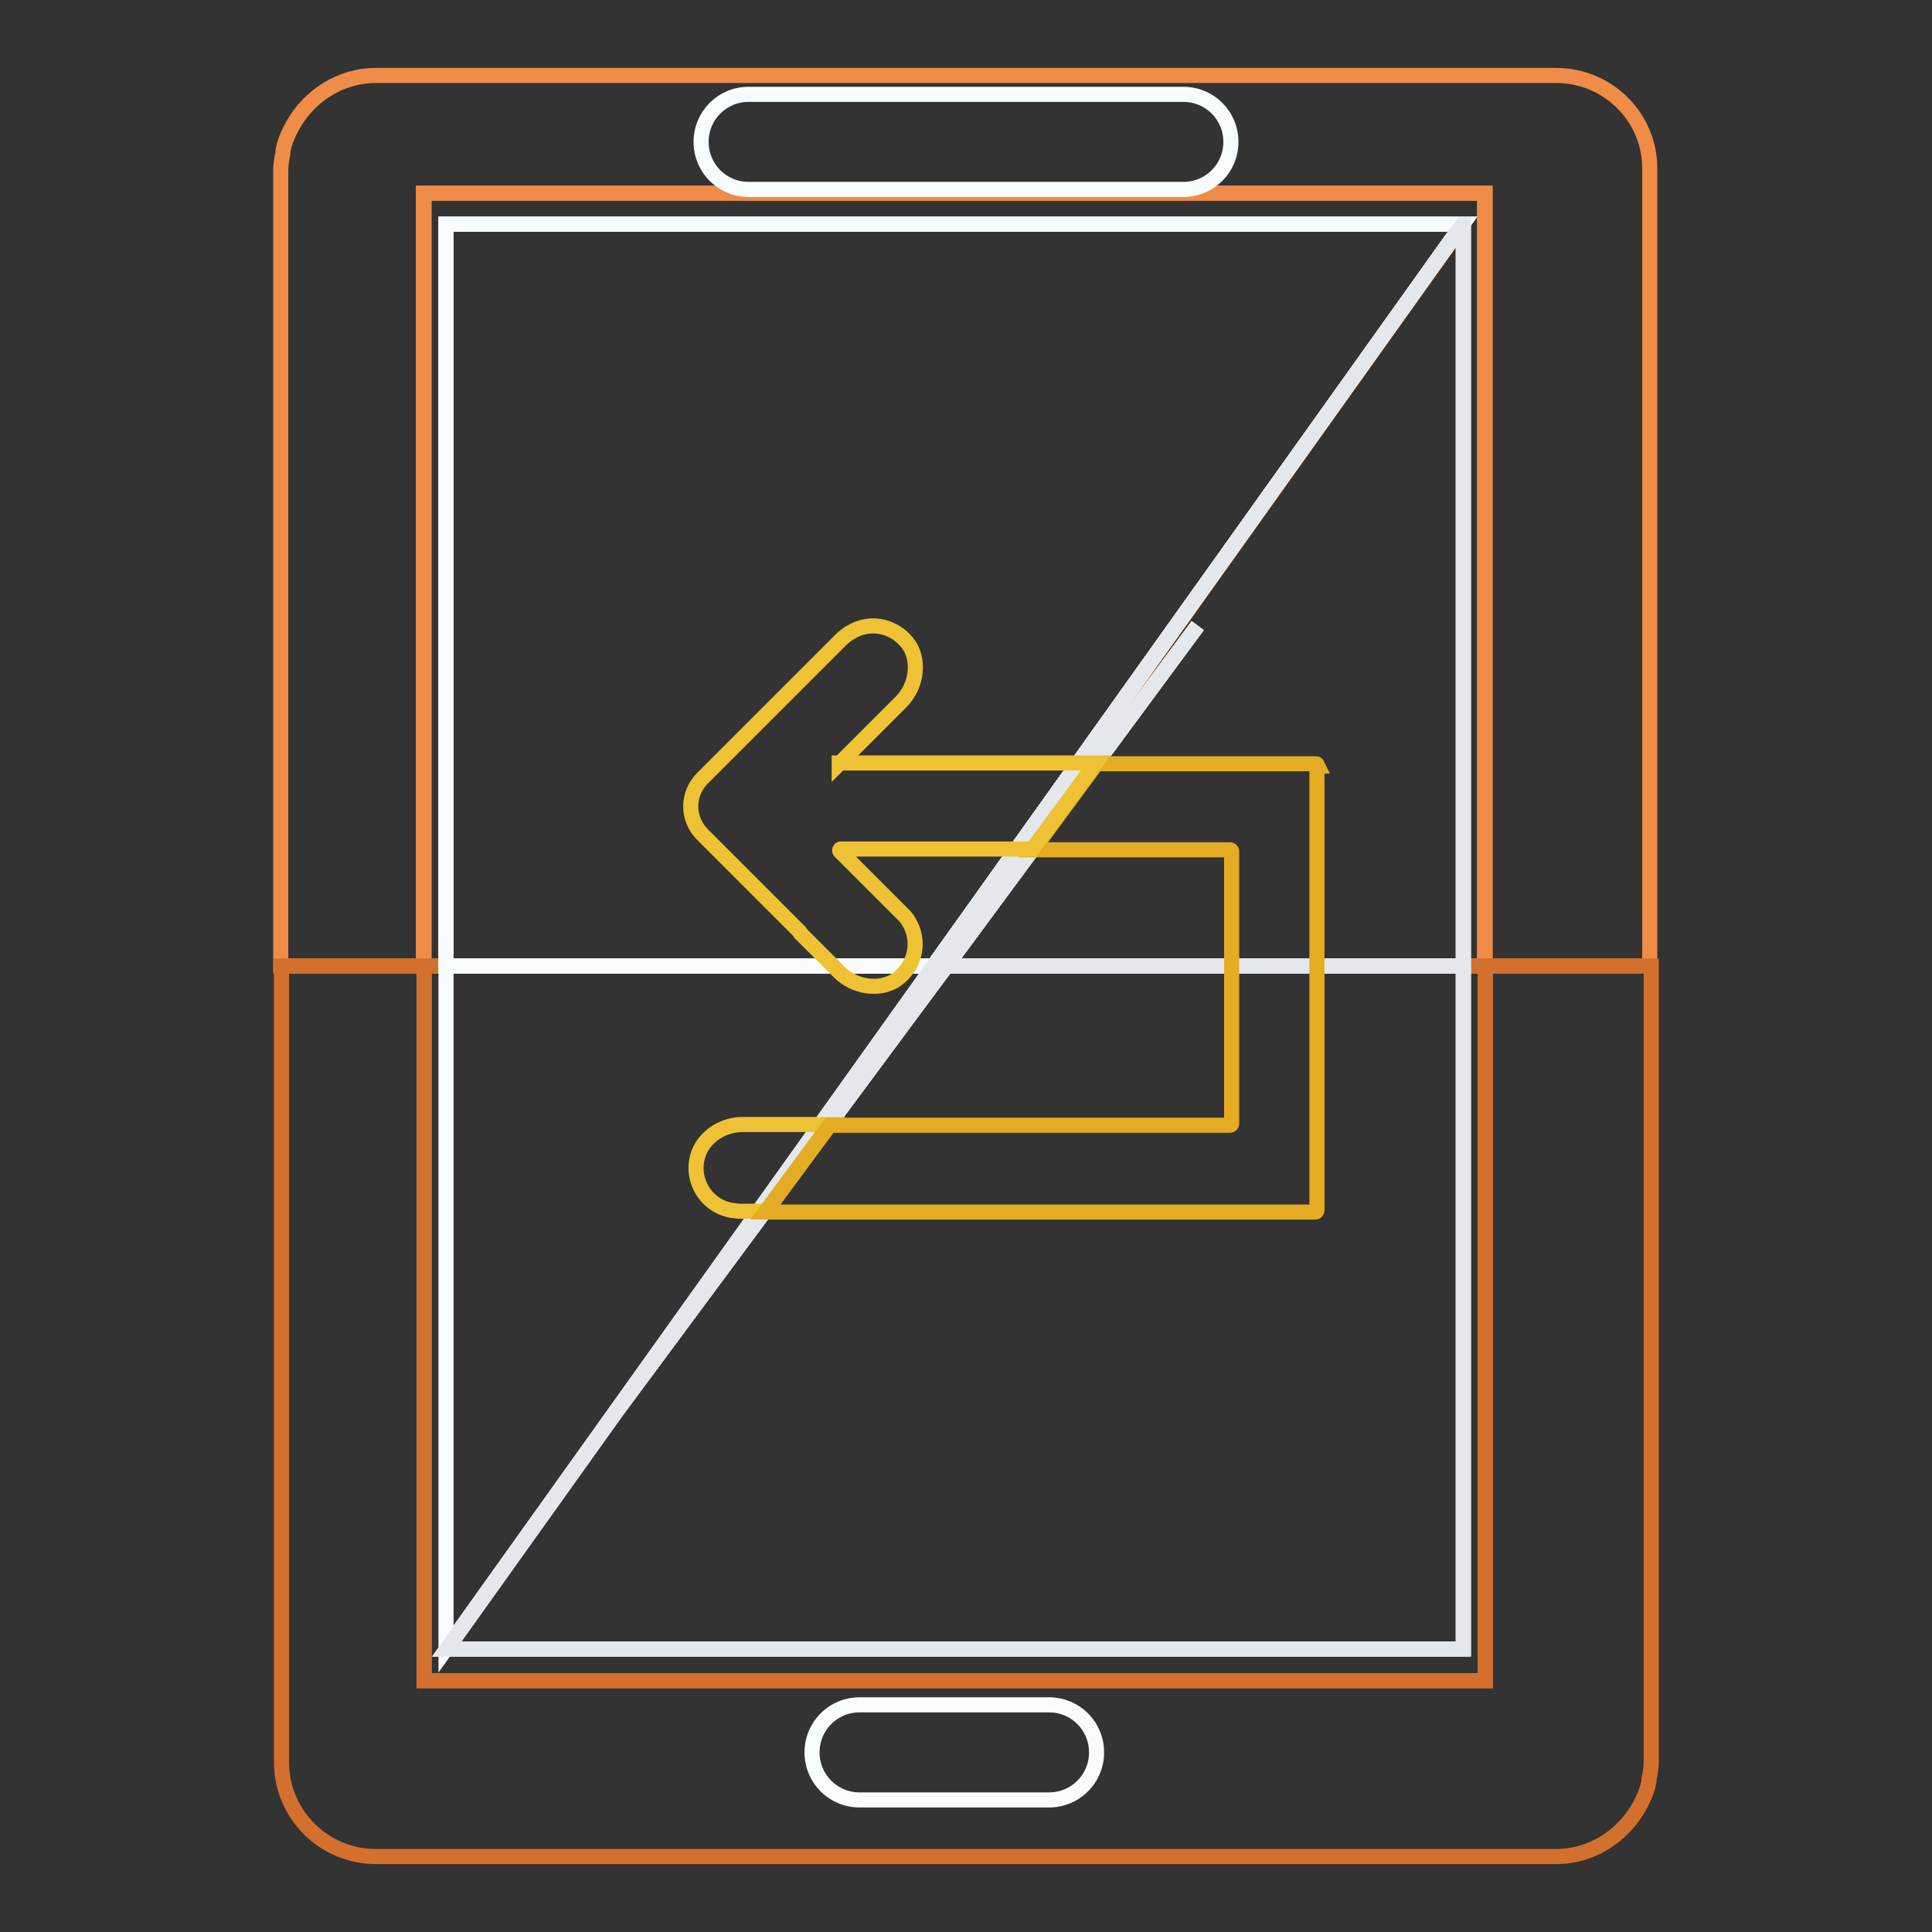 <?xml version="1.0" encoding="utf-8"?>
<!-- Svg Vector Icons : http://www.onlinewebfonts.com/icon -->
<!DOCTYPE svg PUBLIC "-//W3C//DTD SVG 1.1//EN" "http://www.w3.org/Graphics/SVG/1.1/DTD/svg11.dtd">
<svg version="1.1" xmlns="http://www.w3.org/2000/svg" xmlns:xlink="http://www.w3.org/1999/xlink" x="0px" y="0px" viewBox="0 0 256 256" enable-background="new 0 0 256 256" xml:space="preserve">
<rect x="0" y="0" width="256" height="256" fill="#333333" stroke="none"/>
<g> <path stroke-width="2" fill-opacity="0" stroke="#ef8c48"  d="M206.2,10H49.8c-4.7,0-8.8,2.7-11,6.6c-0.6,1.1-1.1,2.2-1.3,3.4c0,0.2,0,0.4-0.1,0.7 c-0.1,0.6-0.2,1.2-0.2,1.9V128h18.9V25.6h140.6V128h21.9V22.5C218.7,15.6,213.1,10,206.2,10z"/> <path stroke-width="2" fill-opacity="0" stroke="#ef8c48"  d="M196.8,25.6H56.2V128h67.6l70.1-98.3L123.7,128h1.6l33.4-45.1L125.4,128h71.4V25.6z"/> <path stroke-width="2" fill-opacity="0" stroke="#d4702d"  d="M196.8,128v94.7H56.2V128H37.3v105.5c0,6.9,5.6,12.5,12.5,12.5h156.4c4.7,0,8.8-2.7,11-6.6 c0.6-1.1,1.1-2.2,1.3-3.4c0-0.2,0-0.4,0.1-0.7c0.1-0.6,0.2-1.2,0.2-1.9V128H196.8z"/> <path stroke-width="2" fill-opacity="0" stroke="#d4702d"  d="M125.4,128l-44.9,60.6L125.4,128H56.2v94.7h140.6V128H125.4z"/> <path stroke-width="2" fill-opacity="0" stroke="#f8fcfe"  d="M193.8,29.7H59.1V128h64.6L193.8,29.7z M59.1,128v90.5l64.6-90.5H59.1z"/> <path stroke-width="2" fill-opacity="0" stroke="#eff2f4"  d="M193.8,29.7L123.7,128h1.6l33.4-45.1L125.4,128h68.5V29.7z M125.4,128l-44.9,60.6L125.4,128h-1.6 l-64.6,90.5h134.7V128H125.4z"/> <path stroke-width="2" fill-opacity="0" stroke="#f8fcfe"  d="M193.8,29.7H59.1V128h64.6L193.8,29.7z"/> <path stroke-width="2" fill-opacity="0" stroke="#eff2f4"  d="M193.8,29.7L123.7,128h1.6l33.4-45.1L125.4,128h68.5V29.7z M125.4,128l-44.9,60.6L125.4,128h-1.6 l-64.6,90.5h134.7V128H125.4z"/> <path stroke-width="2" fill-opacity="0" stroke="#f8fcfe"  d="M193.8,29.7H59.1V128h64.6L193.8,29.7z"/> <path stroke-width="2" fill-opacity="0" stroke="#e4e8ec"  d="M193.8,29.7L123.7,128h1.6l33.4-45.1L125.4,128h68.5V29.7z M125.4,128l-44.9,60.6L125.4,128h-1.6 l-64.6,90.5h134.7V128H125.4z"/> <path stroke-width="2" fill-opacity="0" stroke="#f8fcfe"  d="M145.3,232.2c0,3.5-2.8,6.3-6.3,6.3h-25.1c-3.5,0-6.3-2.8-6.3-6.3c0-3.5,2.8-6.3,6.3-6.3H139 C142.5,225.9,145.3,228.7,145.3,232.2L145.3,232.2z M163.1,18.8c0,3.5-2.8,6.3-6.3,6.3H99.2c-3.5,0-6.3-2.8-6.3-6.3 s2.8-6.3,6.3-6.3l0,0h57.6C160.3,12.5,163.1,15.3,163.1,18.8z"/> <path stroke-width="2" fill-opacity="0" stroke="#efc235"  d="M98.4,149c-2.9,0-5.7,2-6.1,4.9c-0.5,3.1,1.7,6.1,4.8,6.5c0.3,0,0.6,0.1,0.9,0.1h3.5l8.5-11.5H98.4z"/> <path stroke-width="2" fill-opacity="0" stroke="#e4ac23"  d="M174.4,101.2h-29.1l-8.4,11.4h26.1c0.1,0,0.2,0.1,0.2,0.2v36.1c0,0.1-0.1,0.2-0.2,0.2h-53.1l-8.5,11.5h72.9 c0.1,0,0.2-0.1,0.2-0.2v-58.9h0.1C174.5,101.3,174.5,101.2,174.4,101.2L174.4,101.2z"/> <path stroke-width="2" fill-opacity="0" stroke="#efc235"  d="M111.2,101.2l3.1-3.1l5.1-5.1c1.9-1.9,2.5-5,1.2-7.3c-1.7-2.7-5.2-3.6-7.9-1.9c-0.4,0.2-0.7,0.5-1.1,0.8 l-5.4,5.4c-0.1,0.1-0.1,0.1-0.1,0.1l-13,13c-2.1,2.1-2.1,5.4,0,7.5l12.9,12.9c0.1,0.1,0.1,0.1,0.1,0.2l5.1,5.1 c1.9,1.9,5,2.5,7.3,1.2c2.7-1.7,3.6-5.2,1.9-7.9c-0.2-0.4-0.5-0.7-0.8-1l-1.2-1.2l-7.1-7.1c-0.1-0.1,0-0.3,0.1-0.3h25.4l8.4-11.4 H111.2L111.2,101.2z"/></g>
</svg>